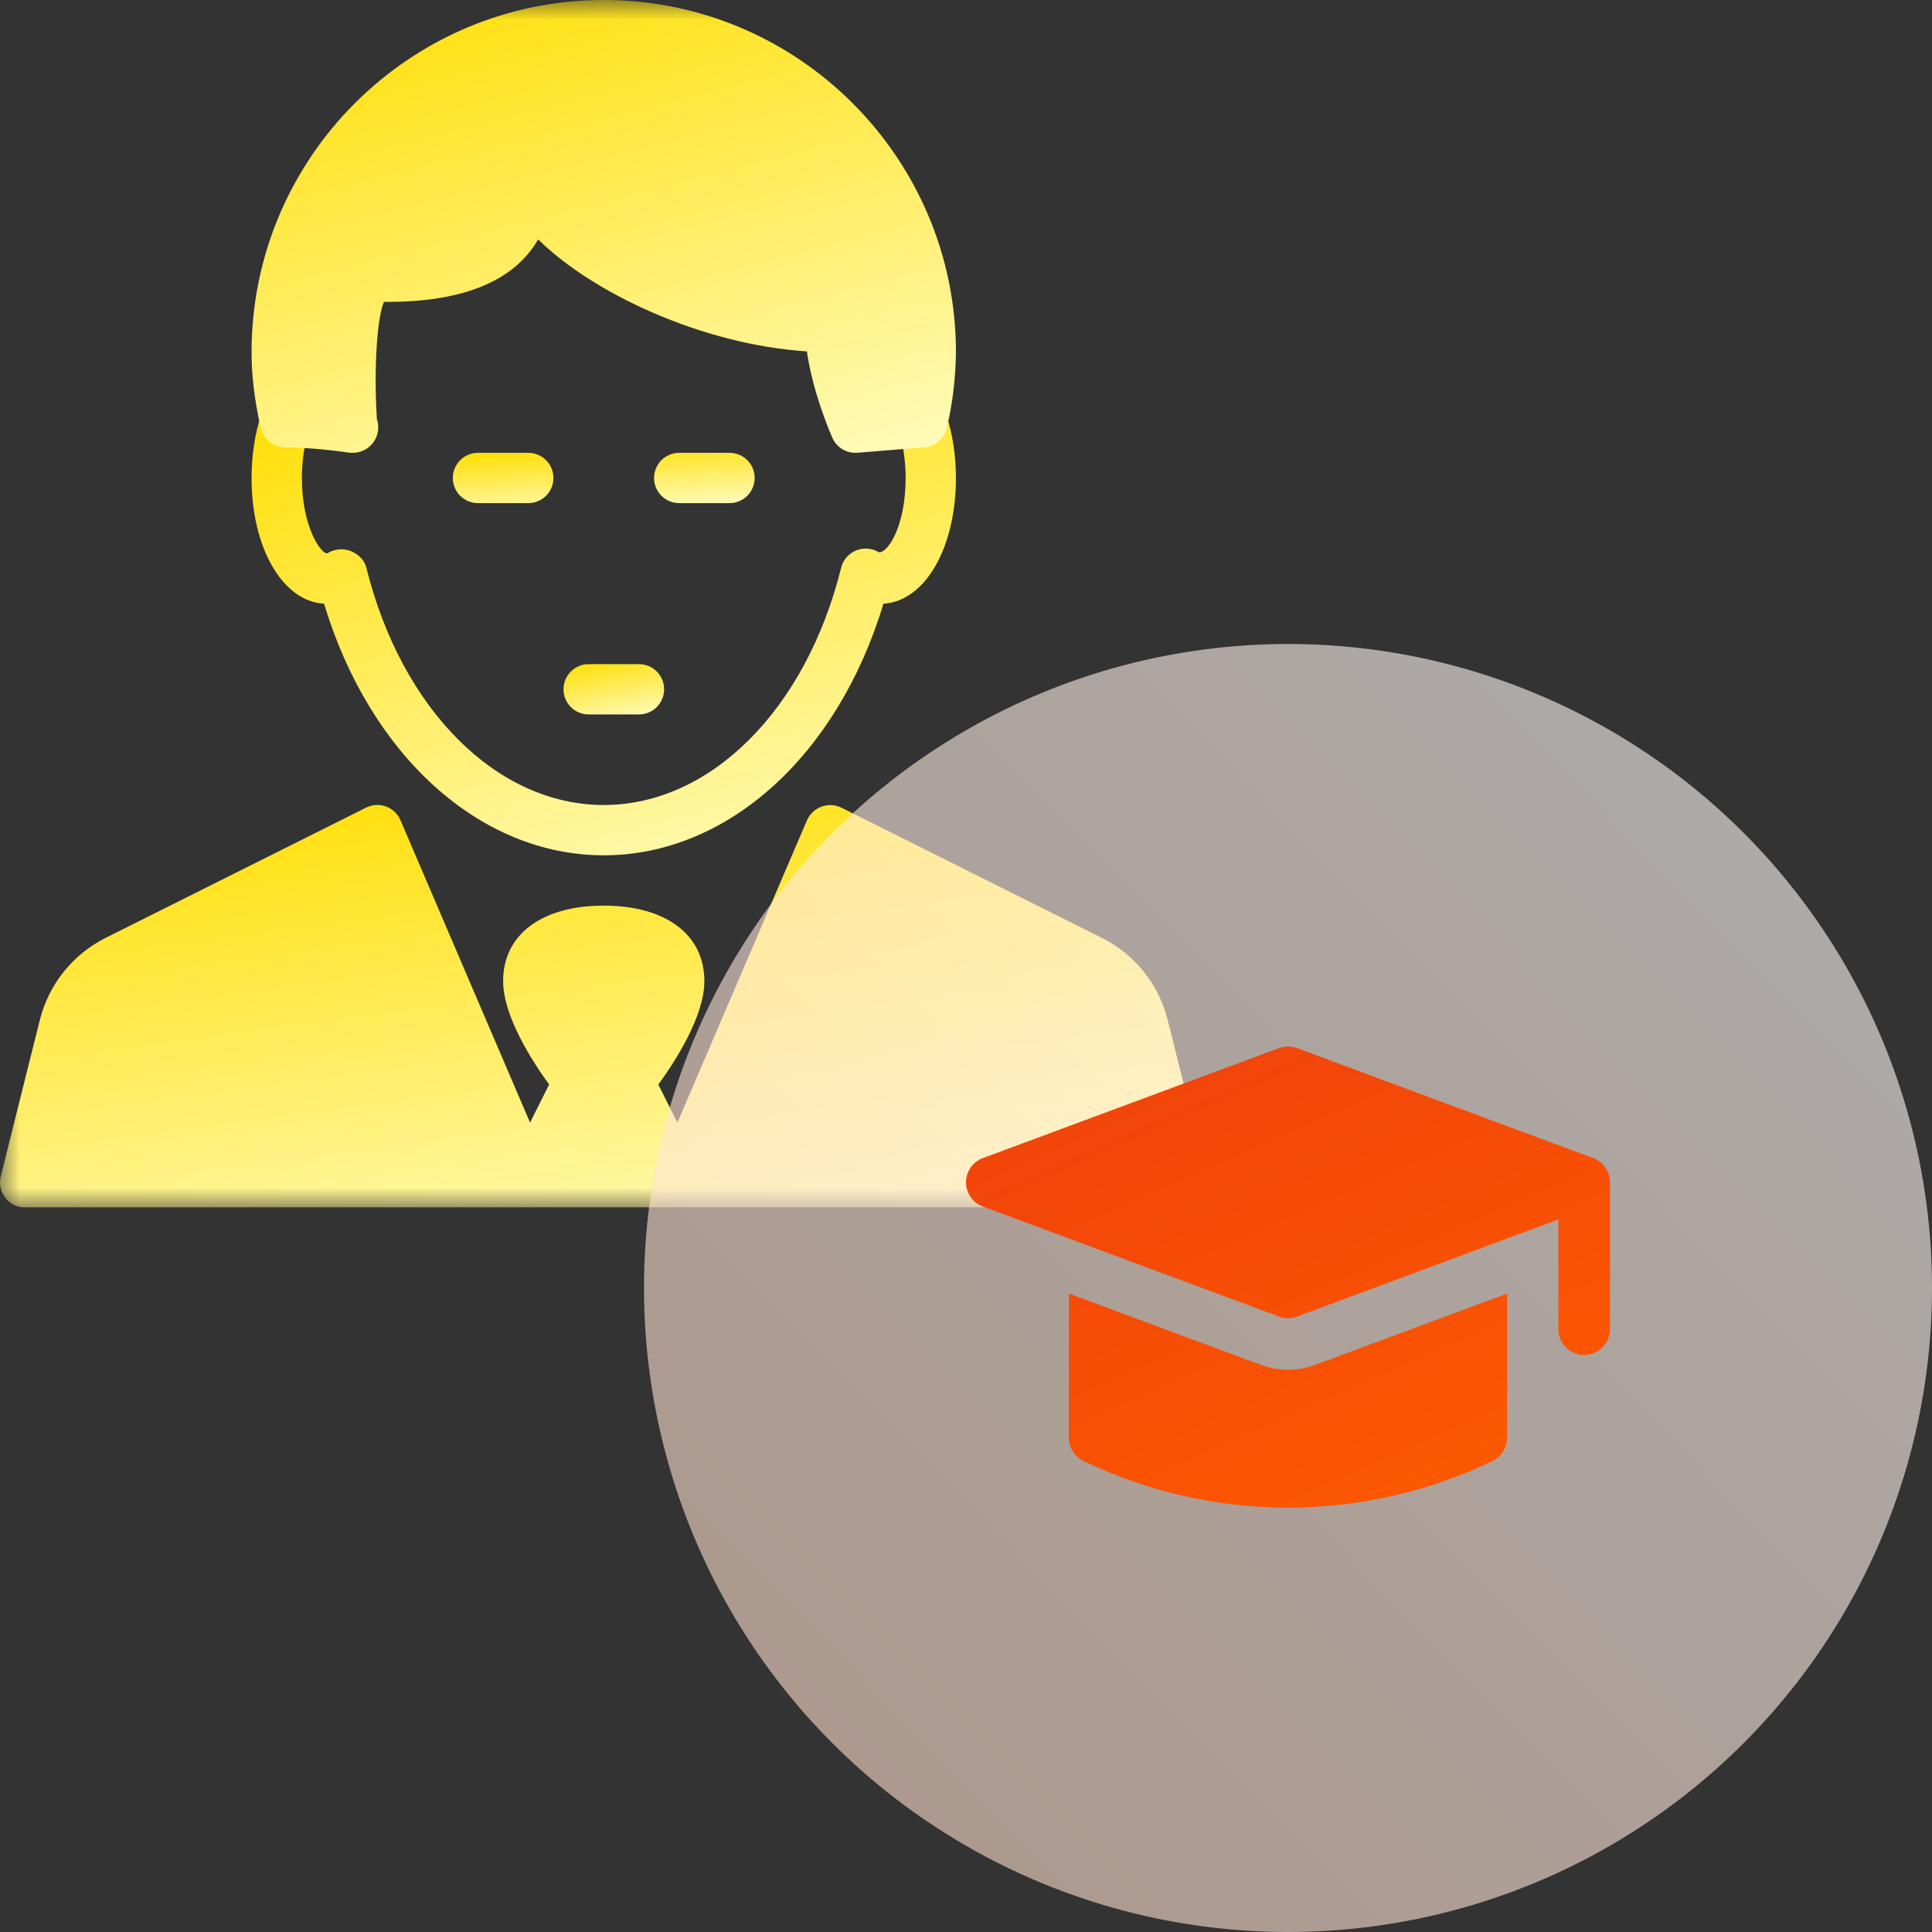 <svg width="48" height="48" viewBox="0 0 48 48" fill="none" xmlns="http://www.w3.org/2000/svg">
<rect x="0" y="0" width="48" height="48" fill="#333333" stroke="none"/>
<g clip-path="url(#clip0_2647_9626)">
<g clip-path="url(#clip1_2647_9626)">
<mask id="mask0_2647_9626" style="mask-type:luminance" maskUnits="userSpaceOnUse" x="0" y="0" width="30" height="30">
<path d="M0 0H30V30H0V0Z" fill="white"/>
</mask>
<g mask="url(#mask0_2647_9626)">
<path d="M29.981 29.223L29.01 25.339C28.901 24.901 28.698 24.492 28.416 24.141C28.134 23.789 27.779 23.503 27.375 23.301L20.904 20.066C20.827 20.029 20.744 20.008 20.659 20.003C20.574 19.999 20.489 20.012 20.41 20.041C20.33 20.07 20.257 20.115 20.195 20.174C20.133 20.232 20.083 20.302 20.049 20.38L16.83 27.891L16.356 26.945C16.775 26.371 17.5 25.247 17.5 24.375C17.5 23.219 16.541 22.5 15 22.5C13.459 22.5 12.5 23.219 12.5 24.375C12.5 25.247 13.225 26.371 13.643 26.944L13.169 27.89L9.95 20.379C9.917 20.3 9.868 20.23 9.806 20.171C9.744 20.112 9.671 20.066 9.59 20.037C9.51 20.008 9.425 19.995 9.34 20C9.255 20.005 9.171 20.027 9.095 20.065L2.625 23.301C2.222 23.503 1.867 23.79 1.585 24.141C1.303 24.493 1.1 24.901 0.99 25.339L0.019 29.223C-0.004 29.315 -0.006 29.411 0.013 29.504C0.033 29.597 0.074 29.684 0.132 29.759C0.191 29.834 0.265 29.895 0.351 29.937C0.436 29.978 0.53 30 0.625 30H29.375C29.568 30 29.75 29.911 29.869 29.76C29.927 29.685 29.967 29.597 29.987 29.504C30.006 29.411 30.004 29.315 29.981 29.223Z" fill="url(#paint0_linear_2647_9626)"/>
<path d="M15 21.25C11.921 21.25 9.186 18.763 8.051 14.999C7.02 14.939 6.25 13.616 6.25 11.875C6.25 11.314 6.334 10.766 6.492 10.291C6.518 10.213 6.559 10.141 6.613 10.079C6.667 10.017 6.732 9.966 6.806 9.93C6.879 9.893 6.959 9.871 7.041 9.865C7.123 9.859 7.205 9.87 7.283 9.896C7.361 9.922 7.433 9.963 7.495 10.016C7.557 10.07 7.608 10.136 7.645 10.209C7.681 10.283 7.703 10.362 7.709 10.444C7.715 10.526 7.705 10.608 7.679 10.686C7.561 11.036 7.5 11.448 7.5 11.875C7.5 13.085 7.969 13.75 8.125 13.75C8.211 13.696 8.309 13.662 8.41 13.651C8.512 13.64 8.614 13.653 8.71 13.688C8.895 13.763 9.053 13.908 9.101 14.101C9.976 17.63 12.346 20 15 20C17.654 20 20.024 17.63 20.899 14.101C20.923 14.006 20.969 13.918 21.034 13.844C21.099 13.77 21.18 13.712 21.271 13.675C21.362 13.638 21.46 13.623 21.558 13.631C21.657 13.639 21.751 13.67 21.835 13.721C22.05 13.749 22.5 13.084 22.5 11.875C22.5 11.448 22.439 11.036 22.321 10.686C22.292 10.608 22.278 10.524 22.282 10.44C22.285 10.356 22.306 10.273 22.342 10.197C22.378 10.122 22.429 10.054 22.492 9.998C22.555 9.942 22.629 9.9 22.709 9.873C22.788 9.847 22.873 9.837 22.956 9.843C23.04 9.85 23.122 9.874 23.196 9.913C23.271 9.952 23.337 10.005 23.39 10.07C23.443 10.136 23.483 10.211 23.506 10.291C23.666 10.766 23.75 11.314 23.75 11.875C23.75 13.616 22.98 14.939 21.949 14.999C20.814 18.763 18.079 21.25 15 21.25Z" fill="url(#paint1_linear_2647_9626)"/>
<path d="M15 0C10.175 0 6.25 3.925 6.25 8.75C6.25 9.33 6.321 9.925 6.475 10.624C6.505 10.763 6.583 10.887 6.694 10.977C6.804 11.066 6.943 11.115 7.085 11.115C7.793 11.115 8.648 11.242 8.656 11.244C8.691 11.249 8.727 11.251 8.762 11.25C8.864 11.25 8.963 11.227 9.053 11.181C9.143 11.134 9.221 11.067 9.28 10.985C9.338 10.903 9.377 10.808 9.391 10.708C9.405 10.608 9.396 10.505 9.363 10.41C9.286 9.162 9.365 7.901 9.539 7.5H9.634C11.795 7.5 12.873 6.814 13.37 5.947C14.717 7.277 17.427 8.56 20.047 8.73C20.196 9.78 20.656 10.825 20.68 10.877C20.78 11.106 21.005 11.25 21.25 11.25L21.301 11.249L22.966 11.113C23.099 11.101 23.226 11.048 23.326 10.96C23.427 10.872 23.497 10.754 23.526 10.624C23.669 10.009 23.744 9.381 23.75 8.75C23.75 3.925 19.825 0 15 0Z" fill="url(#paint2_linear_2647_9626)"/>
<path d="M13.125 12.5H11.875C11.709 12.5 11.55 12.434 11.433 12.317C11.316 12.2 11.25 12.041 11.25 11.875C11.25 11.709 11.316 11.55 11.433 11.433C11.55 11.316 11.709 11.25 11.875 11.25H13.125C13.291 11.25 13.45 11.316 13.567 11.433C13.684 11.55 13.75 11.709 13.75 11.875C13.75 12.041 13.684 12.2 13.567 12.317C13.45 12.434 13.291 12.5 13.125 12.5ZM18.125 12.5H16.875C16.709 12.5 16.55 12.434 16.433 12.317C16.316 12.2 16.25 12.041 16.25 11.875C16.25 11.709 16.316 11.55 16.433 11.433C16.55 11.316 16.709 11.25 16.875 11.25H18.125C18.291 11.25 18.45 11.316 18.567 11.433C18.684 11.55 18.75 11.709 18.75 11.875C18.75 12.041 18.684 12.2 18.567 12.317C18.45 12.434 18.291 12.5 18.125 12.5Z" fill="url(#paint3_linear_2647_9626)"/>
<path d="M15.875 17.75H14.625C14.459 17.75 14.3 17.684 14.183 17.567C14.066 17.45 14 17.291 14 17.125C14 16.959 14.066 16.8 14.183 16.683C14.3 16.566 14.459 16.5 14.625 16.5H15.875C16.041 16.5 16.2 16.566 16.317 16.683C16.434 16.8 16.5 16.959 16.5 17.125C16.5 17.291 16.434 17.45 16.317 17.567C16.2 17.684 16.041 17.75 15.875 17.75Z" fill="url(#paint4_linear_2647_9626)"/>
</g>
</g>
<circle cx="32" cy="32" r="16" fill="url(#paint5_linear_2647_9626)" fill-opacity="0.6"/>
<g clip-path="url(#clip2_2647_9626)">
<path fill-rule="evenodd" clip-rule="evenodd" d="M32.223 26.04L39.582 28.773C39.705 28.819 39.81 28.901 39.885 29.009C39.96 29.116 40 29.244 40 29.375V33.023C40 33.377 39.713 33.664 39.359 33.664C39.005 33.664 38.717 33.377 38.717 33.023V30.297L32.223 32.709C32.079 32.763 31.921 32.763 31.777 32.709L24.418 29.976C24.167 29.882 24 29.643 24 29.375C24 29.244 24.04 29.116 24.115 29.009C24.189 28.901 24.295 28.819 24.418 28.773L31.777 26.04C31.921 25.987 32.079 25.987 32.223 26.04ZM31.33 33.911C31.544 33.991 31.771 34.031 32 34.031C32.229 34.031 32.456 33.991 32.67 33.911L37.443 32.138V35.72C37.443 35.84 37.409 35.959 37.345 36.061C37.281 36.163 37.189 36.245 37.081 36.297C35.508 37.057 33.751 37.459 32 37.459C30.249 37.459 28.492 37.057 26.919 36.297C26.811 36.245 26.719 36.163 26.655 36.061C26.591 35.959 26.557 35.841 26.557 35.72V32.138L31.33 33.911Z" fill="url(#paint6_linear_2647_9626)"/>
</g>
</g>
<defs>
<linearGradient id="paint0_linear_2647_9626" x1="43.333" y1="30" x2="41.29" y2="14.541" gradientUnits="userSpaceOnUse">
<stop stop-color="#FFFFD5"/>
<stop offset="1" stop-color="#FFDE00"/>
</linearGradient>
<linearGradient id="paint1_linear_2647_9626" x1="31.528" y1="21.25" x2="27.18" y2="4.431" gradientUnits="userSpaceOnUse">
<stop stop-color="#FFFFD5"/>
<stop offset="1" stop-color="#FFDE00"/>
</linearGradient>
<linearGradient id="paint2_linear_2647_9626" x1="31.528" y1="11.25" x2="27.293" y2="-5.364" gradientUnits="userSpaceOnUse">
<stop stop-color="#FFFFD5"/>
<stop offset="1" stop-color="#FFDE00"/>
</linearGradient>
<linearGradient id="paint3_linear_2647_9626" x1="22.083" y1="12.5" x2="21.954" y2="10.543" gradientUnits="userSpaceOnUse">
<stop stop-color="#FFFFD5"/>
<stop offset="1" stop-color="#FFDE00"/>
</linearGradient>
<linearGradient id="paint4_linear_2647_9626" x1="17.611" y1="17.75" x2="17.236" y2="15.858" gradientUnits="userSpaceOnUse">
<stop stop-color="#FFFFD5"/>
<stop offset="1" stop-color="#FFDE00"/>
</linearGradient>
<linearGradient id="paint5_linear_2647_9626" x1="14.72" y1="48.64" x2="48" y2="16" gradientUnits="userSpaceOnUse">
<stop stop-color="#FFD7C1"/>
<stop offset="1" stop-color="white"/>
</linearGradient>
<linearGradient id="paint6_linear_2647_9626" x1="45.629" y1="33.76" x2="29.064" y2="-3.939" gradientUnits="userSpaceOnUse">
<stop stop-color="#FD5900"/>
<stop offset="1" stop-color="#D91920"/>
</linearGradient>
<clipPath id="clip0_2647_9626">
<rect width="48" height="48" fill="white"/>
</clipPath>
<clipPath id="clip1_2647_9626">
<rect width="30" height="30" fill="white"/>
</clipPath>
<clipPath id="clip2_2647_9626">
<rect width="16" height="16" fill="white" transform="translate(24 24)"/>
</clipPath>
</defs>
</svg>
